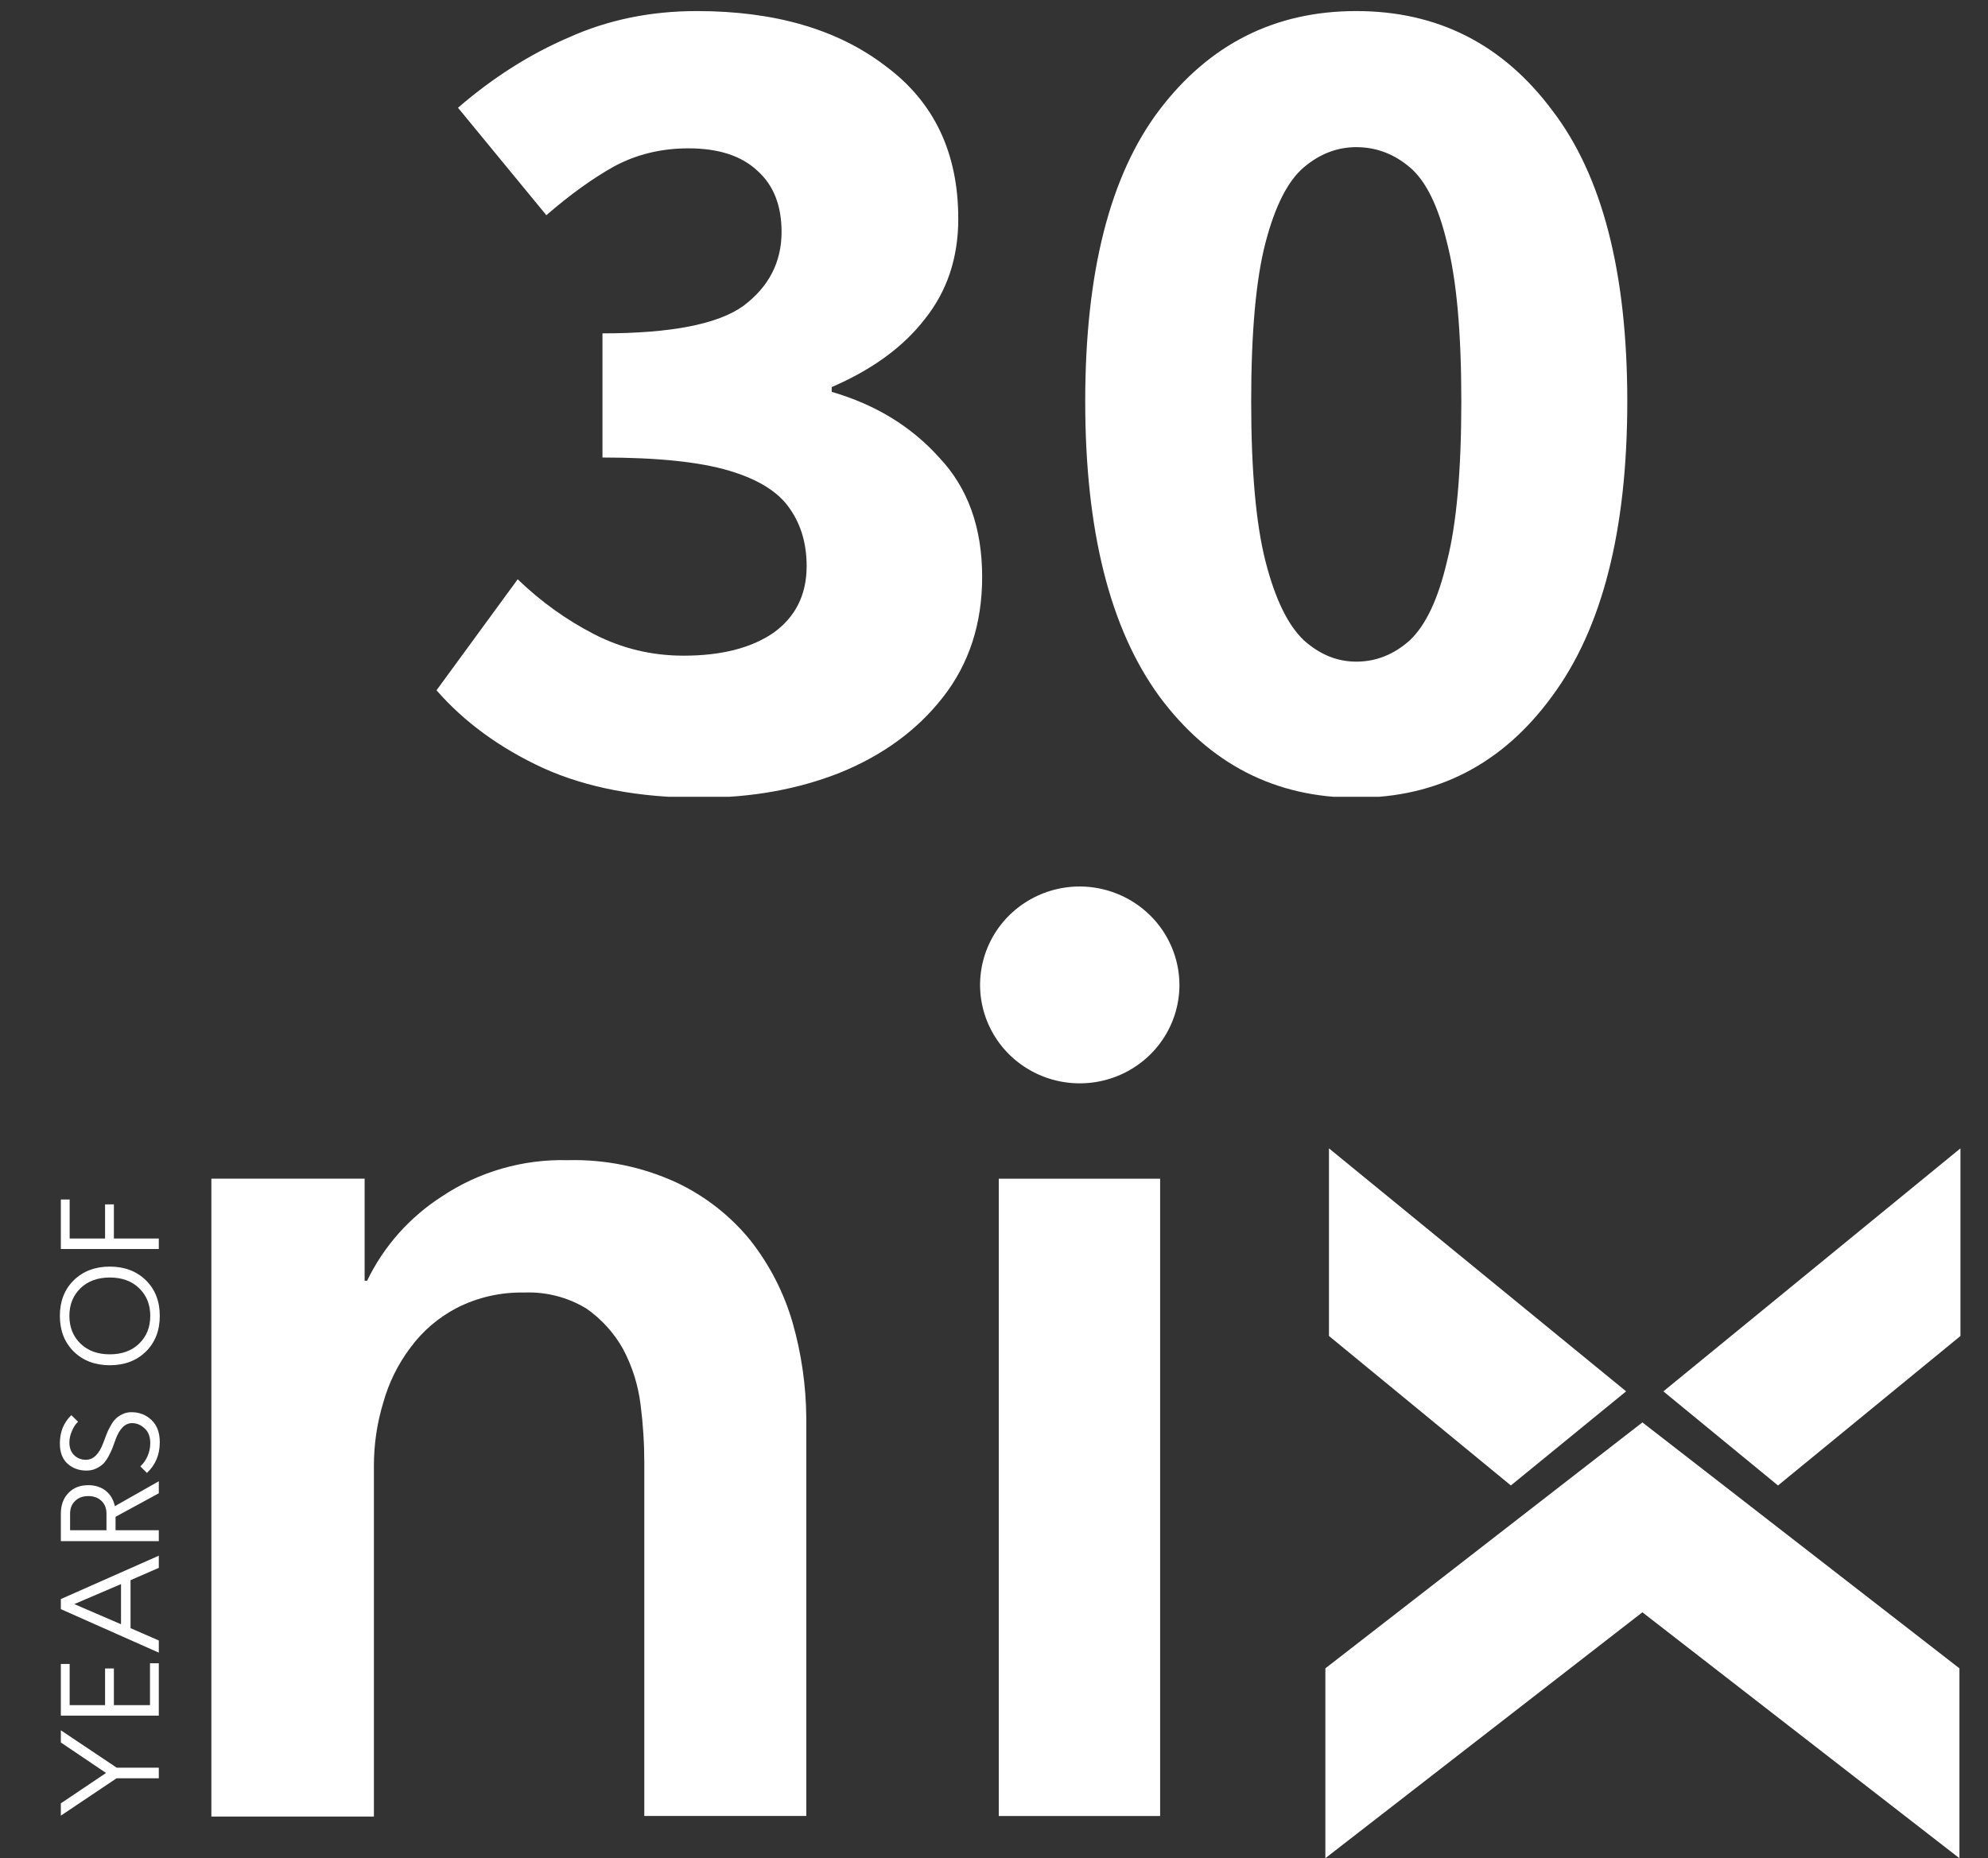 <svg width="338" height="316" viewBox="0 0 338 316" fill="none" xmlns="http://www.w3.org/2000/svg">
<rect x="0" y="0" width="338" height="316" fill="#333333" stroke="none"/>
<path d="M27 300.599V302.408H19.815L10.345 308.76V306.666L18.03 301.503L10.345 296.317L10.345 294.247L19.838 300.599H27ZM11.844 282.969V289.964H17.864V283.731H19.363V289.964H25.501V282.85H27V291.749H10.345V282.969H11.844ZM27 264.553V266.623L22.194 268.717V276.877L27 278.971V281.041L10.345 273.642V271.929L27 264.553ZM20.576 269.383L12.629 272.785L20.576 276.211V269.383ZM27 251.895V253.941L19.648 257.938V260.222H27V262.078H10.345V257.415C10.345 255.955 10.774 254.782 11.63 253.893C12.471 253.005 13.597 252.561 15.009 252.561C16.182 252.561 17.174 252.878 17.983 253.513C18.776 254.147 19.291 255.019 19.529 256.13L27 251.895ZM11.916 257.415V260.222H18.102V257.415C18.102 256.51 17.824 255.789 17.269 255.249C16.698 254.694 15.944 254.417 15.009 254.417C14.073 254.417 13.327 254.694 12.772 255.249C12.201 255.789 11.916 256.51 11.916 257.415ZM12.13 240.654L13.272 241.772C12.844 242.169 12.495 242.7 12.225 243.366C11.939 244.016 11.797 244.659 11.797 245.293C11.797 246.229 12.074 246.959 12.629 247.482C13.169 247.99 13.827 248.244 14.604 248.244C15.857 248.244 16.841 247.292 17.554 245.388C17.792 244.738 17.975 244.254 18.102 243.937C18.213 243.604 18.427 243.152 18.744 242.581C19.045 242.01 19.347 241.582 19.648 241.296C19.934 240.995 20.322 240.725 20.814 240.487C21.306 240.249 21.837 240.138 22.408 240.154C23.709 240.154 24.827 240.598 25.763 241.486C26.699 242.375 27.166 243.636 27.166 245.269C27.166 247.379 26.437 249.116 24.978 250.48L23.859 249.362C24.383 248.886 24.795 248.299 25.097 247.601C25.398 246.887 25.549 246.166 25.549 245.436C25.549 244.31 25.224 243.461 24.573 242.89C23.939 242.303 23.233 242.01 22.456 242.01C21.25 242.01 20.306 242.962 19.624 244.865C19.402 245.484 19.228 245.959 19.101 246.293C18.974 246.626 18.76 247.078 18.459 247.649C18.141 248.22 17.832 248.656 17.531 248.957C17.213 249.243 16.809 249.505 16.317 249.742C15.81 249.98 15.255 250.091 14.652 250.076C13.415 250.076 12.36 249.687 11.487 248.91C10.615 248.133 10.179 246.983 10.179 245.46C10.179 243.509 10.829 241.907 12.13 240.654ZM24.811 229.834C23.225 231.389 21.179 232.166 18.673 232.166C16.166 232.166 14.12 231.389 12.534 229.834C10.964 228.28 10.179 226.258 10.179 223.767C10.179 221.293 10.964 219.278 12.534 217.724C14.12 216.17 16.166 215.392 18.673 215.392C21.179 215.392 23.225 216.17 24.811 217.724C26.381 219.278 27.166 221.293 27.166 223.767C27.166 226.258 26.381 228.28 24.811 229.834ZM13.7 228.502C14.953 229.707 16.611 230.31 18.673 230.31C20.735 230.31 22.392 229.707 23.645 228.502C24.914 227.281 25.549 225.702 25.549 223.767C25.549 221.848 24.914 220.278 23.645 219.056C22.392 217.851 20.735 217.248 18.673 217.248C16.611 217.248 14.953 217.851 13.7 219.056C12.431 220.278 11.797 221.848 11.797 223.767C11.797 225.702 12.431 227.281 13.7 228.502ZM11.844 203.979L11.844 210.617H17.864V204.812H19.363V210.617H27V212.402H10.345L10.345 203.979H11.844Z" fill="white"/>
<g clip-path="url(#clip0_557_34446)">
<path d="M35.937 200.435H61.995V217.799H62.414C65.231 211.955 69.63 206.995 75.124 203.466C81.423 199.255 88.899 197.096 96.503 197.293C102.864 197.124 109.177 198.414 114.948 201.061C119.845 203.36 124.153 206.721 127.553 210.893C130.84 215.068 133.285 219.827 134.755 224.912C136.262 230.189 137.046 235.642 137.086 241.125V308.812H109.544V248.78C109.546 245.458 109.333 242.139 108.907 238.843C108.503 235.554 107.499 232.364 105.943 229.429C104.418 226.687 102.281 224.326 99.693 222.523C96.516 220.593 92.827 219.646 89.1 219.803C85.126 219.722 81.194 220.621 77.66 222.419C74.566 224.035 71.885 226.324 69.821 229.114C67.685 231.937 66.104 235.131 65.159 238.529C64.1 242.021 63.565 245.648 63.571 249.293V308.911H35.937V200.435Z" fill="white"/>
<path d="M282.807 236.608L302.295 252.614L333.315 227.193V195.285L282.807 236.608Z" fill="white"/>
<path d="M225.951 227.189L256.879 252.61L276.472 236.604L225.951 195.285V227.189Z" fill="white"/>
<path d="M197.244 200.445H169.812V308.822H197.244V200.445Z" fill="white"/>
<path d="M200.528 167.489C200.528 170.799 199.534 174.035 197.672 176.788C195.81 179.541 193.162 181.686 190.066 182.953C186.969 184.22 183.561 184.551 180.273 183.906C176.986 183.26 173.966 181.665 171.596 179.325C169.225 176.984 167.612 174.001 166.958 170.754C166.304 167.507 166.639 164.142 167.922 161.083C169.204 158.024 171.377 155.41 174.164 153.571C176.951 151.732 180.228 150.75 183.58 150.75C188.071 150.763 192.374 152.531 195.55 155.667C198.725 158.803 200.515 163.053 200.528 167.489Z" fill="white"/>
<path d="M333.143 283.708V316L279.239 274.179L225.339 315.996V283.708L279.243 241.887L333.143 283.708Z" fill="white"/>
</g>
<g clip-path="url(#clip1_557_34446)">
<path d="M119.078 135.658C108.657 135.658 99.725 133.966 92.282 130.583C84.974 127.199 78.952 122.801 74.215 117.388L88.019 98.509C91.944 102.298 96.274 105.411 101.011 107.847C105.748 110.283 110.823 111.501 116.236 111.501C122.597 111.501 127.672 110.215 131.461 107.644C135.25 104.937 137.145 101.148 137.145 96.276C137.145 92.486 136.198 89.238 134.303 86.532C132.408 83.69 128.957 81.524 123.95 80.036C118.943 78.547 111.77 77.803 102.432 77.803V56.691C114.071 56.691 122.055 55.134 126.386 52.022C130.717 48.774 132.882 44.578 132.882 39.436C132.882 34.97 131.529 31.519 128.822 29.083C126.115 26.511 122.191 25.226 117.048 25.226C112.447 25.226 108.251 26.241 104.462 28.271C100.808 30.301 96.951 33.075 92.891 36.594L77.869 18.324C83.824 13.181 90.117 9.189 96.748 6.347C103.379 3.369 110.62 1.881 118.469 1.881C131.732 1.881 142.423 4.993 150.543 11.219C158.798 17.309 162.926 25.97 162.926 37.203C162.926 43.834 161.031 49.518 157.242 54.255C153.588 58.991 148.31 62.848 141.408 65.826V66.638C148.851 68.803 154.941 72.525 159.678 77.803C164.55 82.945 166.986 89.712 166.986 98.103C166.986 106.087 164.753 112.922 160.287 118.606C155.956 124.154 150.137 128.417 142.829 131.395C135.656 134.237 127.739 135.658 119.078 135.658ZM230.59 135.658C216.786 135.658 205.621 129.906 197.095 118.403C188.704 106.899 184.509 90.186 184.509 68.262C184.509 46.338 188.704 29.827 197.095 18.73C205.621 7.497 216.786 1.881 230.59 1.881C244.394 1.881 255.491 7.497 263.882 18.73C272.408 29.827 276.671 46.338 276.671 68.262C276.671 90.186 272.408 106.899 263.882 118.403C255.491 129.906 244.394 135.658 230.59 135.658ZM230.59 112.516C233.973 112.516 237.018 111.298 239.725 108.862C242.432 106.29 244.529 101.824 246.018 95.464C247.642 89.103 248.454 80.036 248.454 68.262C248.454 56.488 247.642 47.488 246.018 41.263C244.529 35.037 242.432 30.774 239.725 28.474C237.018 26.173 233.973 25.023 230.59 25.023C227.342 25.023 224.365 26.173 221.658 28.474C218.951 30.774 216.786 35.037 215.162 41.263C213.538 47.488 212.726 56.488 212.726 68.262C212.726 80.036 213.538 89.103 215.162 95.464C216.786 101.824 218.951 106.29 221.658 108.862C224.365 111.298 227.342 112.516 230.59 112.516Z" fill="white"/>
</g>
<defs>
<clipPath id="clip0_557_34446">
<rect width="310.729" height="169.402" fill="white" transform="translate(26.646 146.598)"/>
</clipPath>
<clipPath id="clip1_557_34446">
<rect width="212.838" height="135.494" fill="white" transform="translate(69.498)"/>
</clipPath>
</defs>
</svg>
